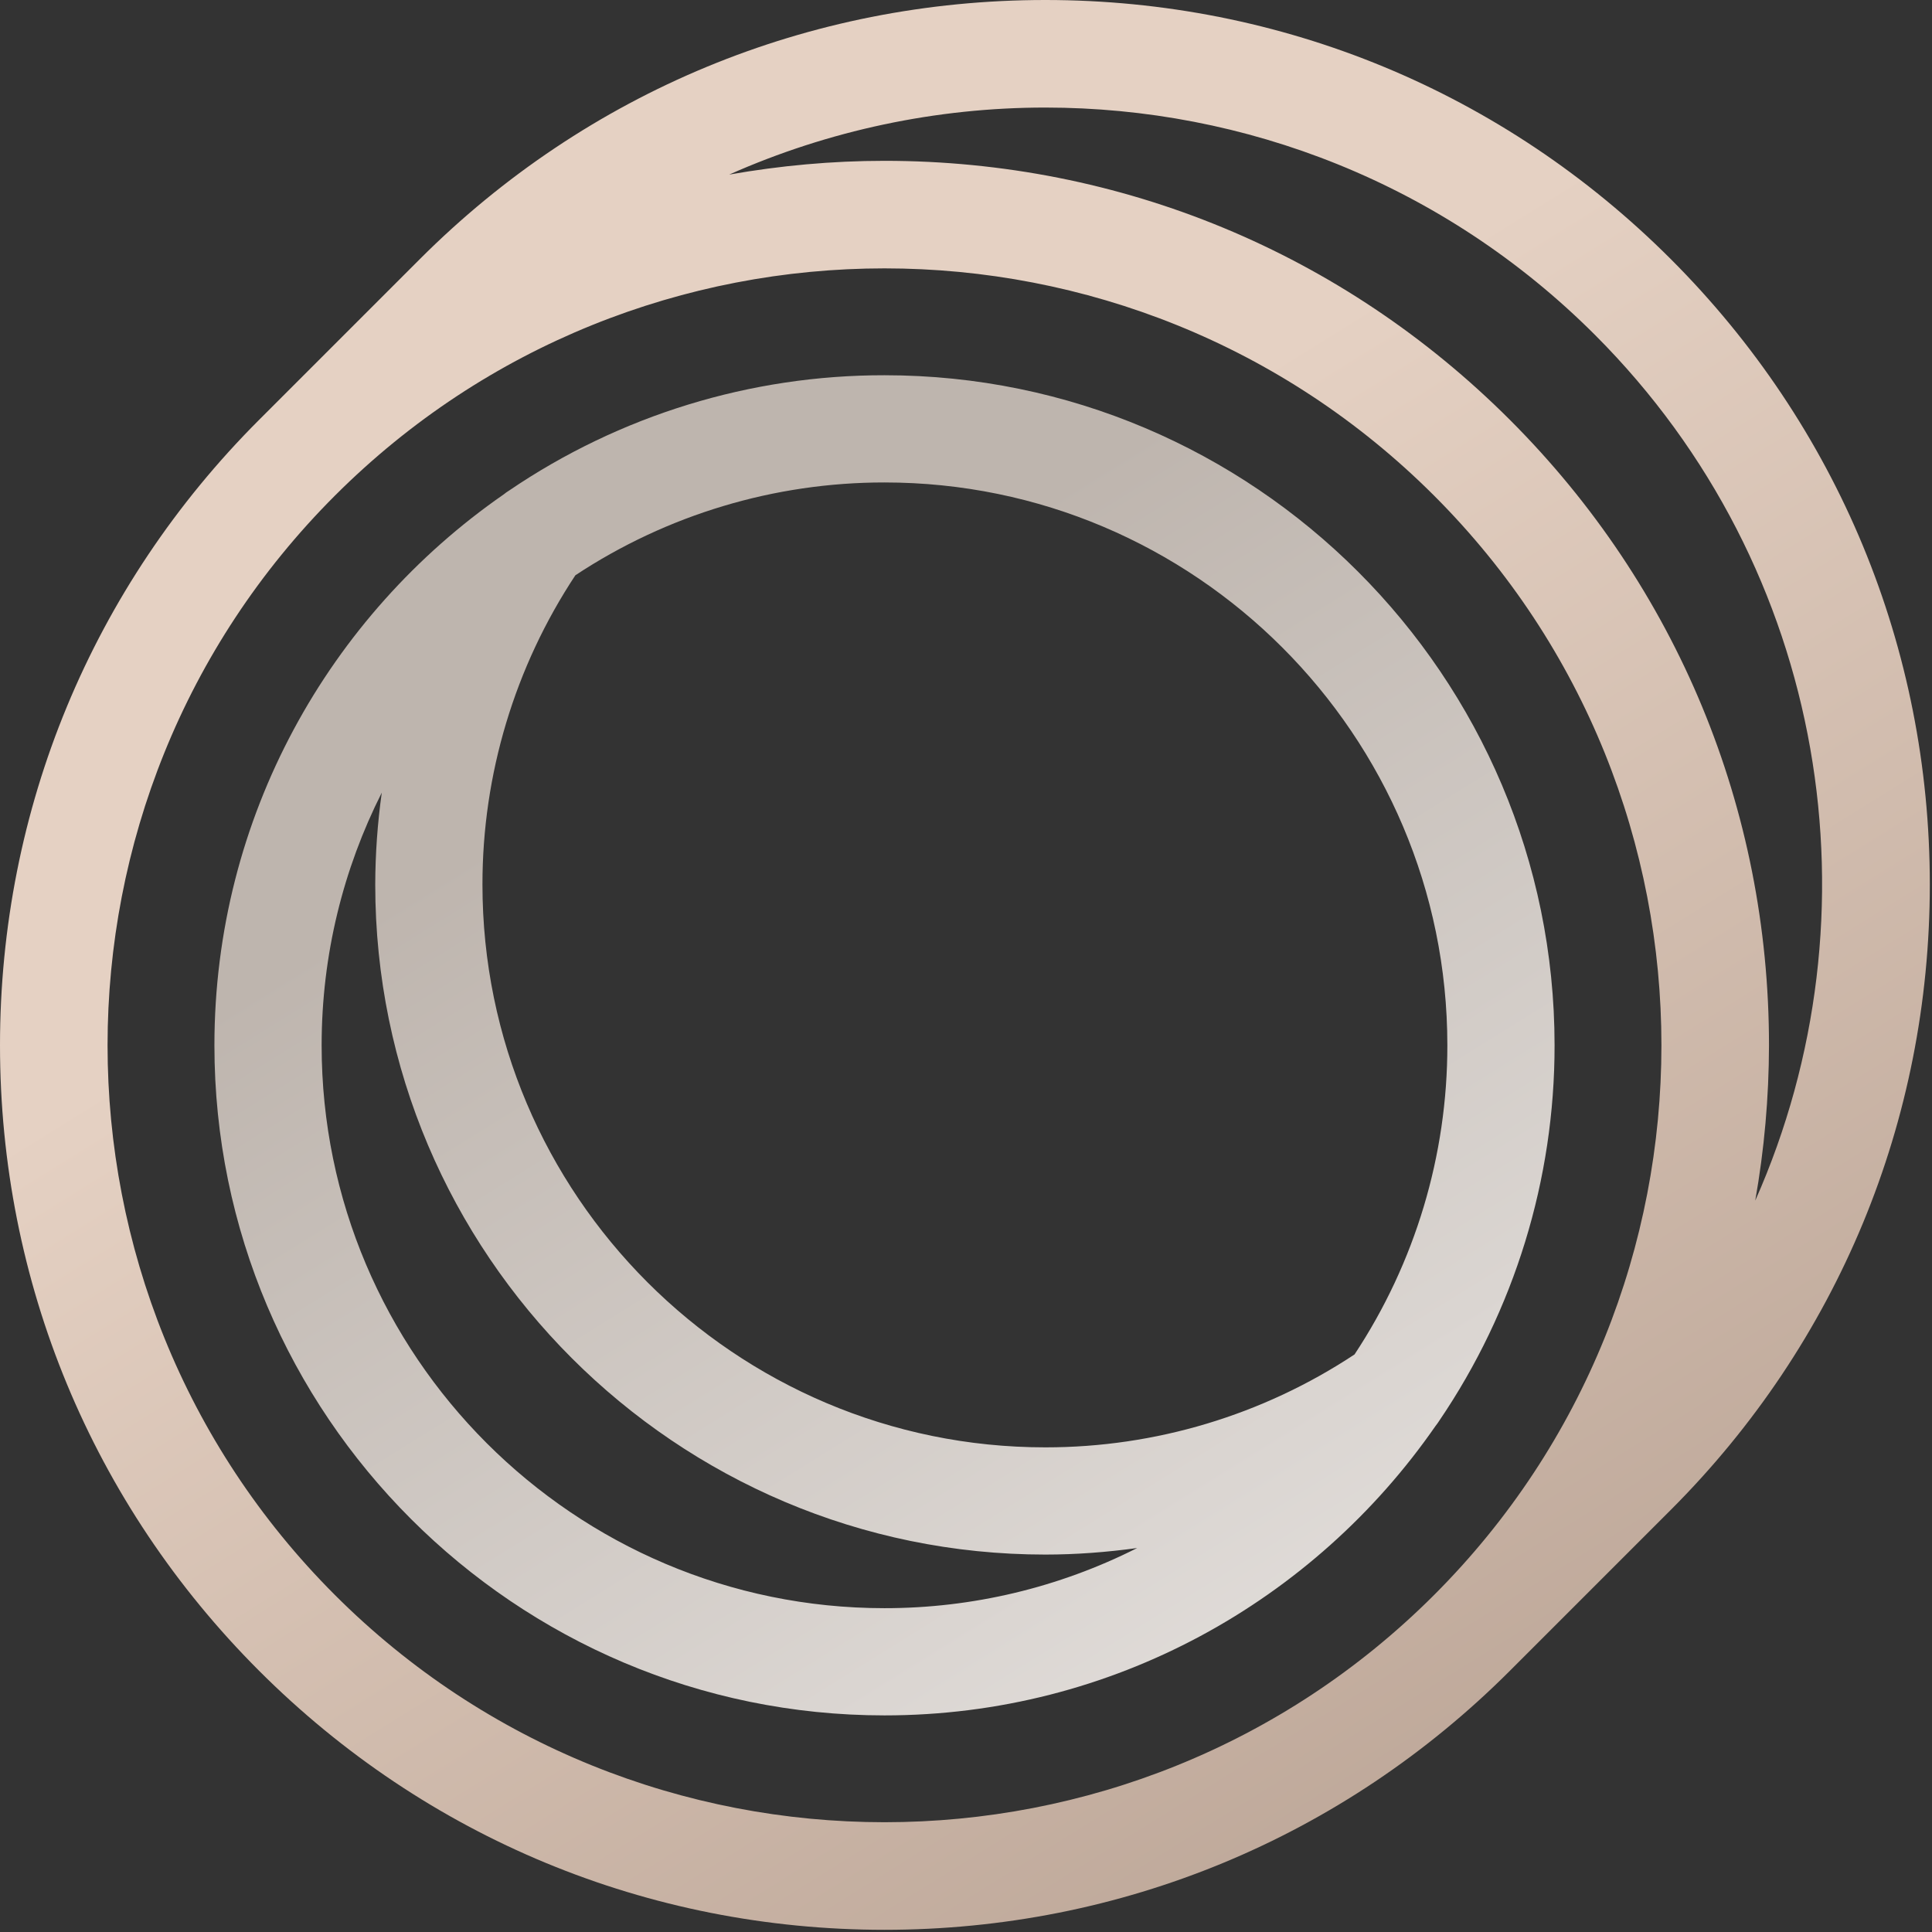 <svg width="648" height="648" viewBox="0 0 648 648" fill="none" xmlns="http://www.w3.org/2000/svg">
<rect x="0" y="0" width="648" height="648" fill="#333333" stroke="none"/>
<path d="M350.601 0C271.358 0 196.864 30.861 140.831 86.89L86.89 140.831C30.861 196.864 0 271.358 0 350.601C0 429.849 30.861 504.343 86.89 560.376C142.923 616.405 217.417 647.266 296.665 647.266C375.908 647.266 450.402 616.405 506.435 560.376L560.376 506.435C616.405 450.402 647.266 375.908 647.266 296.665C647.266 217.417 616.405 142.923 560.376 86.89C504.343 30.861 429.849 0 350.601 0ZM481.013 534.949C379.354 636.593 213.971 636.593 112.317 534.949C10.663 433.3 10.663 267.902 112.317 166.253C163.141 115.439 229.903 90.011 296.665 90.011C363.427 90.011 430.179 115.429 481.013 166.253C582.662 267.902 582.662 433.3 481.013 534.949ZM588.71 402.699C591.752 385.503 593.295 368.067 593.325 350.601C593.325 271.358 562.469 196.864 506.435 140.831C450.402 84.797 375.908 53.941 296.665 53.941C279.009 53.941 261.603 55.559 244.572 58.556C277.956 43.727 314.076 36.071 350.601 36.075C417.363 36.075 484.12 61.493 534.949 112.317C613.328 190.701 631.209 306.964 588.71 402.699Z" fill="url(#paint0_linear_163_5)"/>
<path d="M296.665 125.857C251.759 125.807 207.862 139.292 170.733 164.55C170.113 164.924 169.524 165.344 168.965 165.808C110.389 206.414 71.916 274.08 71.916 350.601C71.916 474.525 172.741 575.35 296.665 575.35C373.191 575.35 440.872 536.872 481.477 478.281C481.917 477.712 482.351 477.152 482.716 476.548C507.963 439.409 521.449 395.512 521.409 350.601C521.409 226.682 420.584 125.857 296.665 125.857ZM296.665 539.389C192.564 539.389 107.877 454.702 107.877 350.601C107.877 320.139 115.179 291.356 128.05 265.854C126.621 276.063 125.887 286.356 125.857 296.665C125.857 420.584 226.681 521.409 350.601 521.409C360.979 521.409 371.258 520.61 381.412 519.216C355.136 532.492 326.103 539.404 296.665 539.389ZM454.317 454.282C423.561 474.63 387.48 485.473 350.601 485.448C246.5 485.448 161.818 400.766 161.818 296.665C161.793 259.785 172.636 223.705 192.983 192.949C223.735 172.616 259.8 161.788 296.665 161.818C400.766 161.818 485.448 246.5 485.448 350.601C485.478 387.466 474.65 423.531 454.317 454.282Z" fill="url(#paint1_linear_163_5)"/>
<defs>
<linearGradient id="paint0_linear_163_5" x1="712.635" y1="773.263" x2="339.329" y2="172.886" gradientUnits="userSpaceOnUse">
<stop stop-color="#A79081"/>
<stop offset="1" stop-color="#E5D1C3"/>
</linearGradient>
<linearGradient id="paint1_linear_163_5" x1="712.634" y1="773.263" x2="339.329" y2="172.886" gradientUnits="userSpaceOnUse">
<stop stop-color="white"/>
<stop offset="1" stop-color="#BEB5AE"/>
</linearGradient>
</defs>
</svg>
